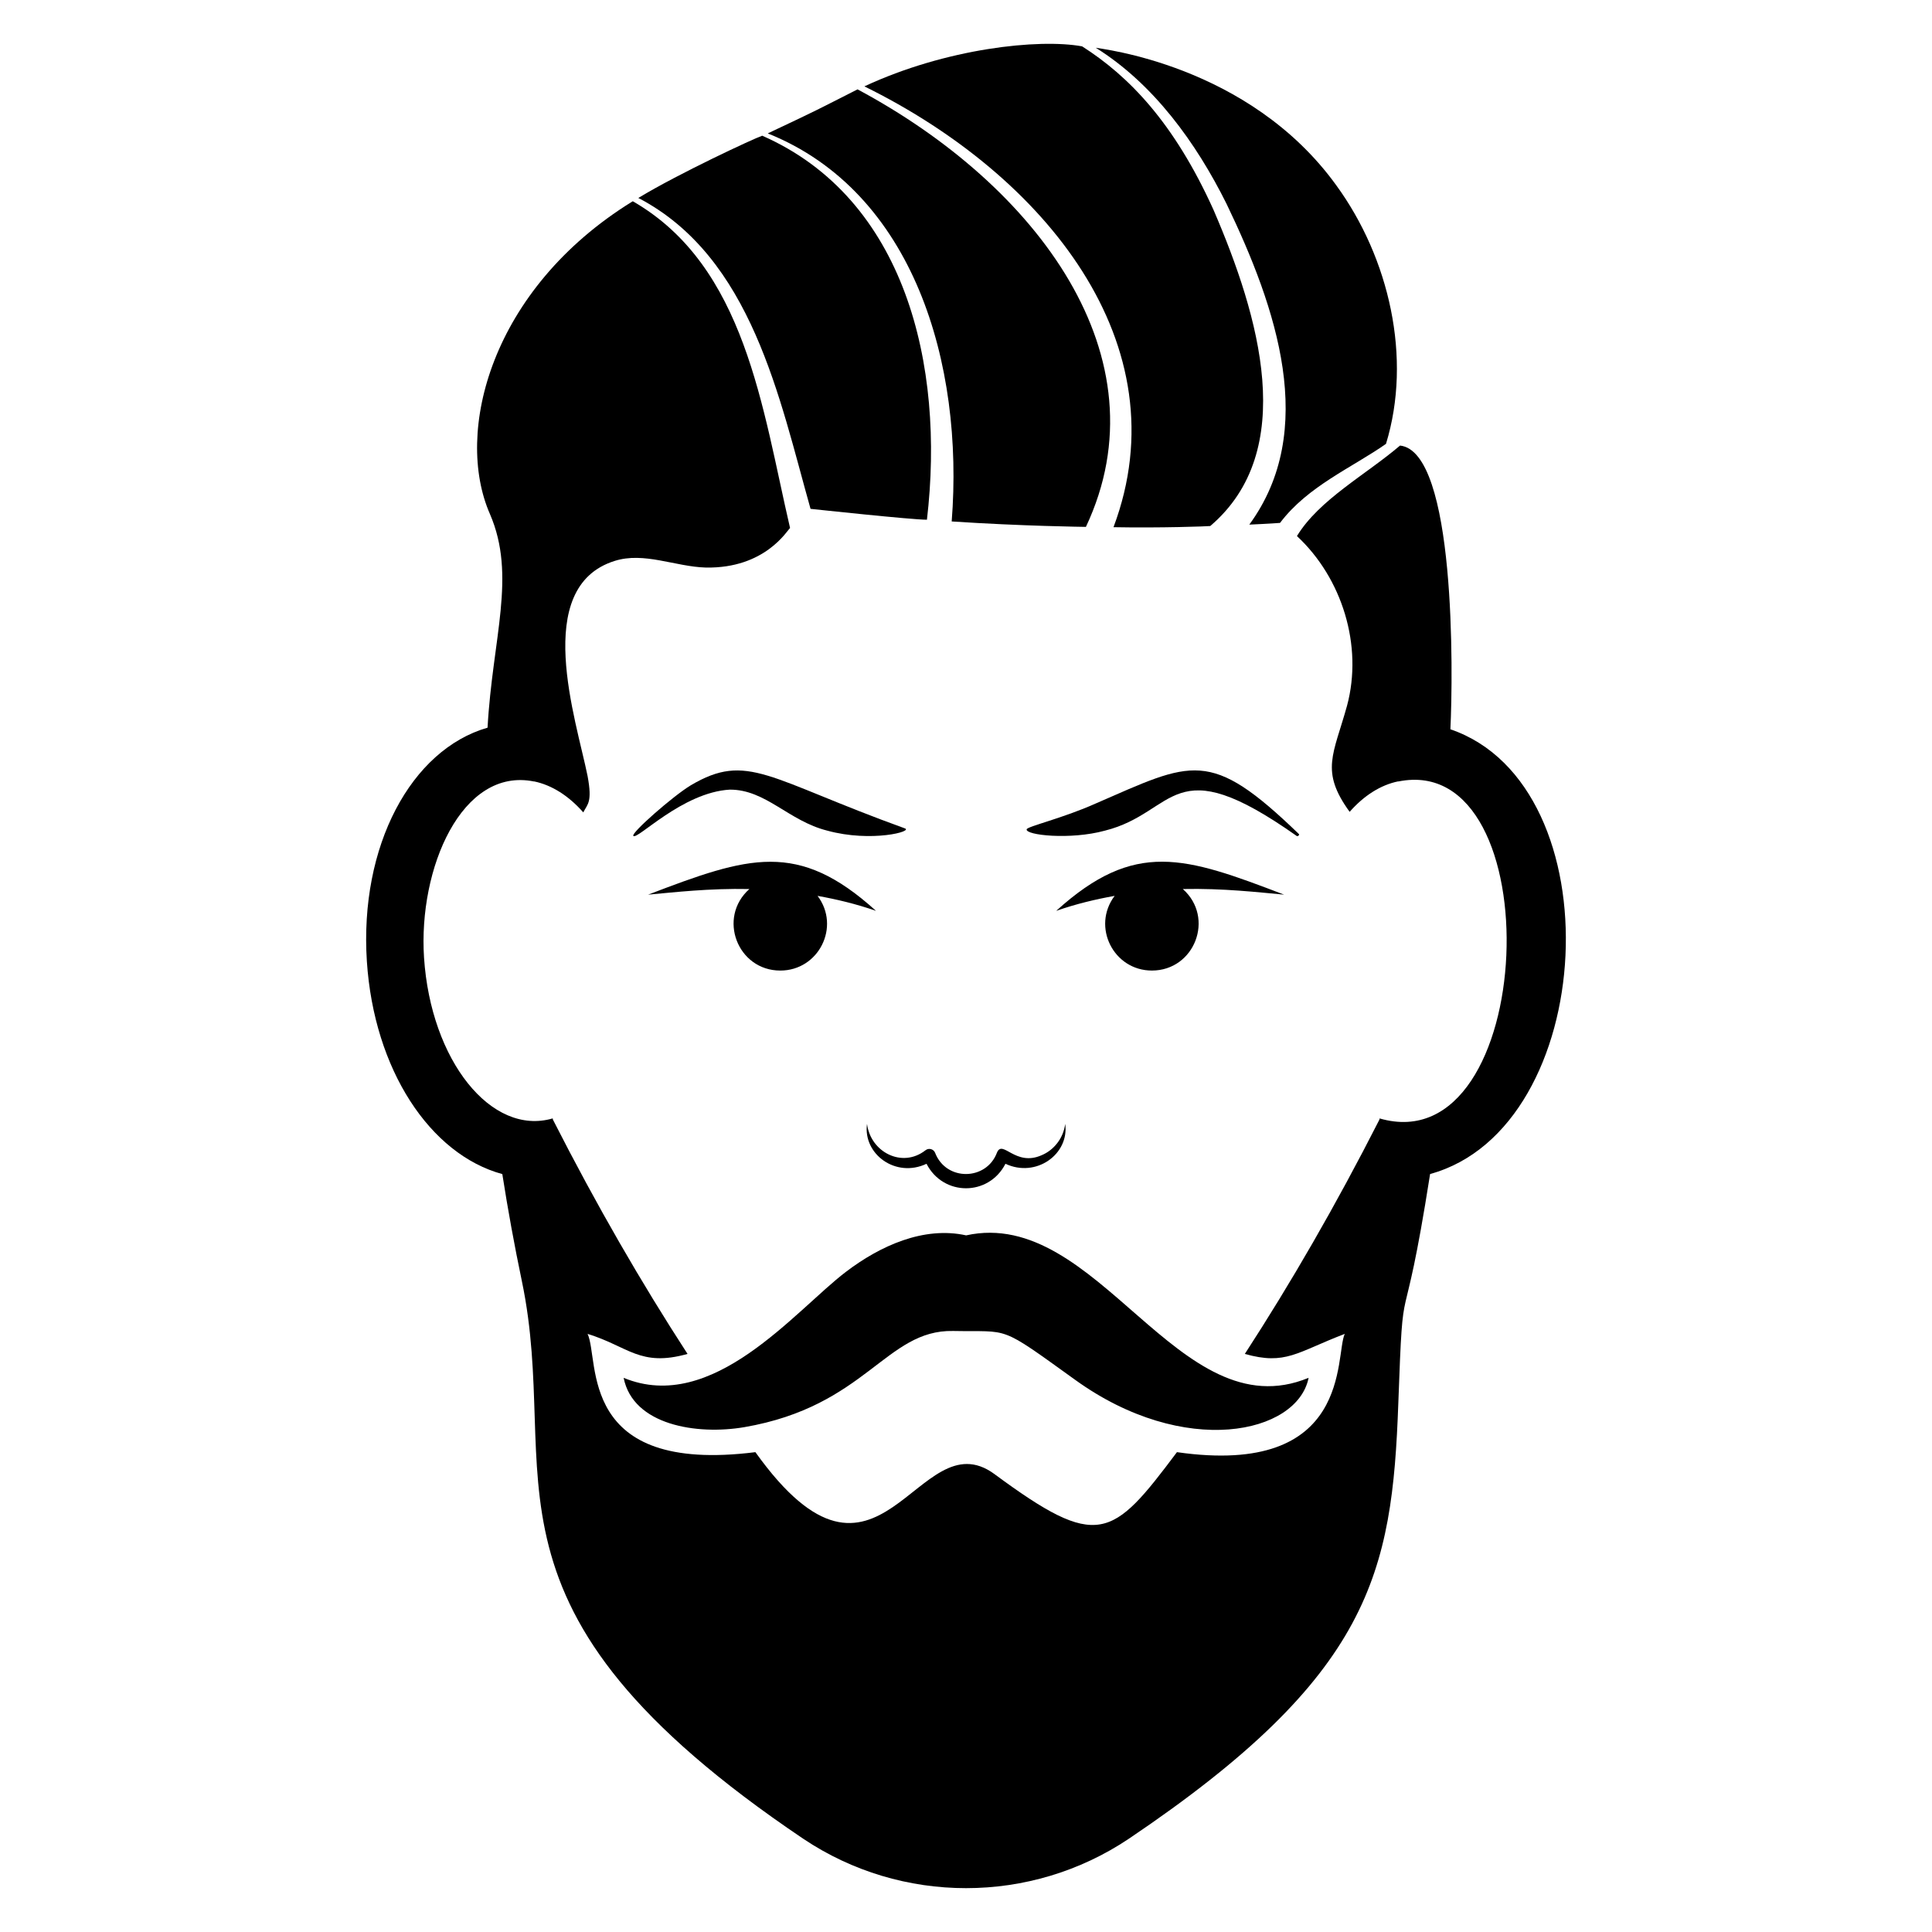 <?xml version="1.0" encoding="UTF-8"?>
<!-- Uploaded to: SVG Find, www.svgrepo.com, Generator: SVG Find Mixer Tools -->
<svg fill="#000000" width="800px" height="800px" version="1.1" viewBox="144 144 512 512" xmlns="http://www.w3.org/2000/svg">
 <g>
  <path d="m309.27 509.14c2.484 12.555 19.422 15.219 31.988 13.07 32.324-5.566 37.453-25.844 55.316-25.488 15.387 0.309 11.844-1.805 32.371 12.961 28.938 20.863 58.875 14.34 61.848-0.547-34.551 14.305-55.773-45.469-90.758-37.75-11.211-2.473-22.785 2.746-31.906 9.703-13.457 10.262-35.277 37.812-58.859 28.051z"/>
  <path d="m327.05 352.12c-4.766 2.887-15.836 12.625-15.215 13.391 0.973 1.238 12.945-11.523 25.555-12.25 9.555-0.055 15.594 8.305 25.867 10.871 11.633 3.188 23.07 0.164 20.457-0.637-36.188-13.082-41.625-20.277-56.664-11.375z"/>
  <path d="m488.19 365c-23.66-22.852-28.141-19.223-53.891-8.031-8.621 3.859-17.992 6.031-18.219 6.797-0.438 1.566 11.57 2.875 20.723 0.367 19.223-4.805 17.445-22.191 50.887 1.438 0.145 0.105 0.832-0.246 0.5-0.57z"/>
  <path d="m484.3 381.09c-26.32-10.07-39.504-14.637-60.391 4.293 5.301-1.848 10.461-3.066 15.484-3.969-6.152 8.184-0.293 19.793 9.871 19.793 11.336 0 16.734-14.008 8.199-21.605 10.711-0.227 19.977 0.867 26.836 1.488z"/>
  <path d="m350.79 401.21c10.164 0 16.031-11.609 9.875-19.793 5.019 0.902 10.18 2.121 15.48 3.969-20.711-18.77-33.75-14.484-60.391-4.293 6.856-0.617 16.125-1.711 26.836-1.488-8.535 7.598-3.129 21.605 8.199 21.605z"/>
  <path d="m373.77 441.84c-1.117 7.973 7.57 14.438 15.766 10.578 4.445 8.637 16.465 8.66 20.922-0.004 8.117 3.812 16.953-2.547 15.832-10.578-0.48 3.859-3.047 6.965-6.211 8.293-7.047 3.164-10.395-4.344-11.891-0.625-2.789 7.383-13.434 7.613-16.379-0.008-0.398-0.992-1.664-1.352-2.531-0.672-6.199 4.867-14.574 0.484-15.508-6.984z"/>
  <path d="m358.8 278.85c0.789 0.082 26.793 2.883 30.848 2.883 4.816-41.141-5.805-85.141-43.652-101.77-2.312 0.785-22.137 10.016-32.773 16.465l-0.074-0.004c-0.008 0.008-0.012 0.012-0.02 0.02 30.16 15.703 37.445 53.281 45.672 82.402z"/>
  <path d="m396.21 282.19c18.945 1.25 34.777 1.418 35.566 1.441 21.184-44.969-12.906-90.488-60.516-115.95-11.469 5.809-9.379 4.871-23.797 11.672 38.719 15.516 52.023 61.047 48.746 102.84z"/>
  <path d="m469.04 198.01c13.352 27.719 24.293 60.066 6.039 85.02 0.77-0.031 5.879-0.27 8.145-0.457 7.34-9.75 19.152-14.68 28.078-20.945 6.981-22.77 0.836-49.254-13.129-68.457-23.262-32.27-62.996-36.246-63.789-36.52 15.32 9.566 26.609 25.18 34.656 41.359z"/>
  <path d="m439.09 283.71c12.441 0.238 24.848-0.219 25.613-0.305 0.023 0.02 0.012-0.008 0.023 0 23.422-19.953 13.055-55.535 0.867-83.789-10.457-23.129-22.449-35.449-34.82-43.332-11.441-2.094-36.078 0.52-57.703 10.605 47.93 23.582 84.207 68.391 66.02 116.82z"/>
  <path d="m528.37 337.27c0.715-14.734 1.457-73.59-13.344-75.191-9.117 7.769-21.461 14.352-27.32 23.984 11.992 11.156 17.531 29.066 13.281 44.926-3.57 12.949-7.219 17.289 0.684 28.156 3.789-4.305 8.191-7.117 12.871-8.078v0.039c40.945-8.348 37.102 101.44-4.926 89.293-0.012 0.102-0.031 0.195-0.047 0.297-11.566 22.734-23.504 43.367-35.676 62.109 10.844 3.047 13.691-0.414 26.484-5.312-2.672 5.68 2.121 38.023-44.473 31.344-17.223 22.969-20.867 26.109-48.418 5.769-20.434-14.891-30.32 40.359-63.297-5.769-47.32 5.949-41.195-24.34-44.473-31.344 10.844 3.336 13.902 8.844 26.488 5.312-12.168-18.742-24.113-39.371-35.68-62.105-0.012-0.105-0.035-0.211-0.047-0.312-16.25 4.742-32.312-15.309-34.105-42.617-1.543-23.582 9.977-50.57 29.152-46.668v-0.027c4.742 0.977 9.207 3.848 13.055 8.215 1.078-2.211 2.453-2.559 1.137-9.637-2.961-14.723-14.949-50.012 7.133-56.992 7.82-2.504 16.09 1.516 24.211 1.746 15.746 0.273 21.551-9.879 22.316-10.473-7.375-31.68-11.773-69.391-41.668-86.594-0.074 0-0.074 0.074-0.152 0.074-37.48 23.152-47.234 61.141-37.719 82.801 7.086 16.402 0.676 32.887-0.629 56.625-20.281 5.84-33.977 31.363-31.984 61.926 1.883 28.664 16.715 51.156 35.895 56.379 1.48 9.469 3.203 18.906 5.168 28.301 10.918 52.043-16.688 86.344 74.578 147.84 26.027 17.457 60.258 17.457 86.289 0 64.285-43.328 69.789-70.375 71.414-115.43 1.387-38.484 0.949-13.156 8.422-60.73 44.66-12.234 49.215-102.88 5.379-117.86z"/>
 </g>
</svg>